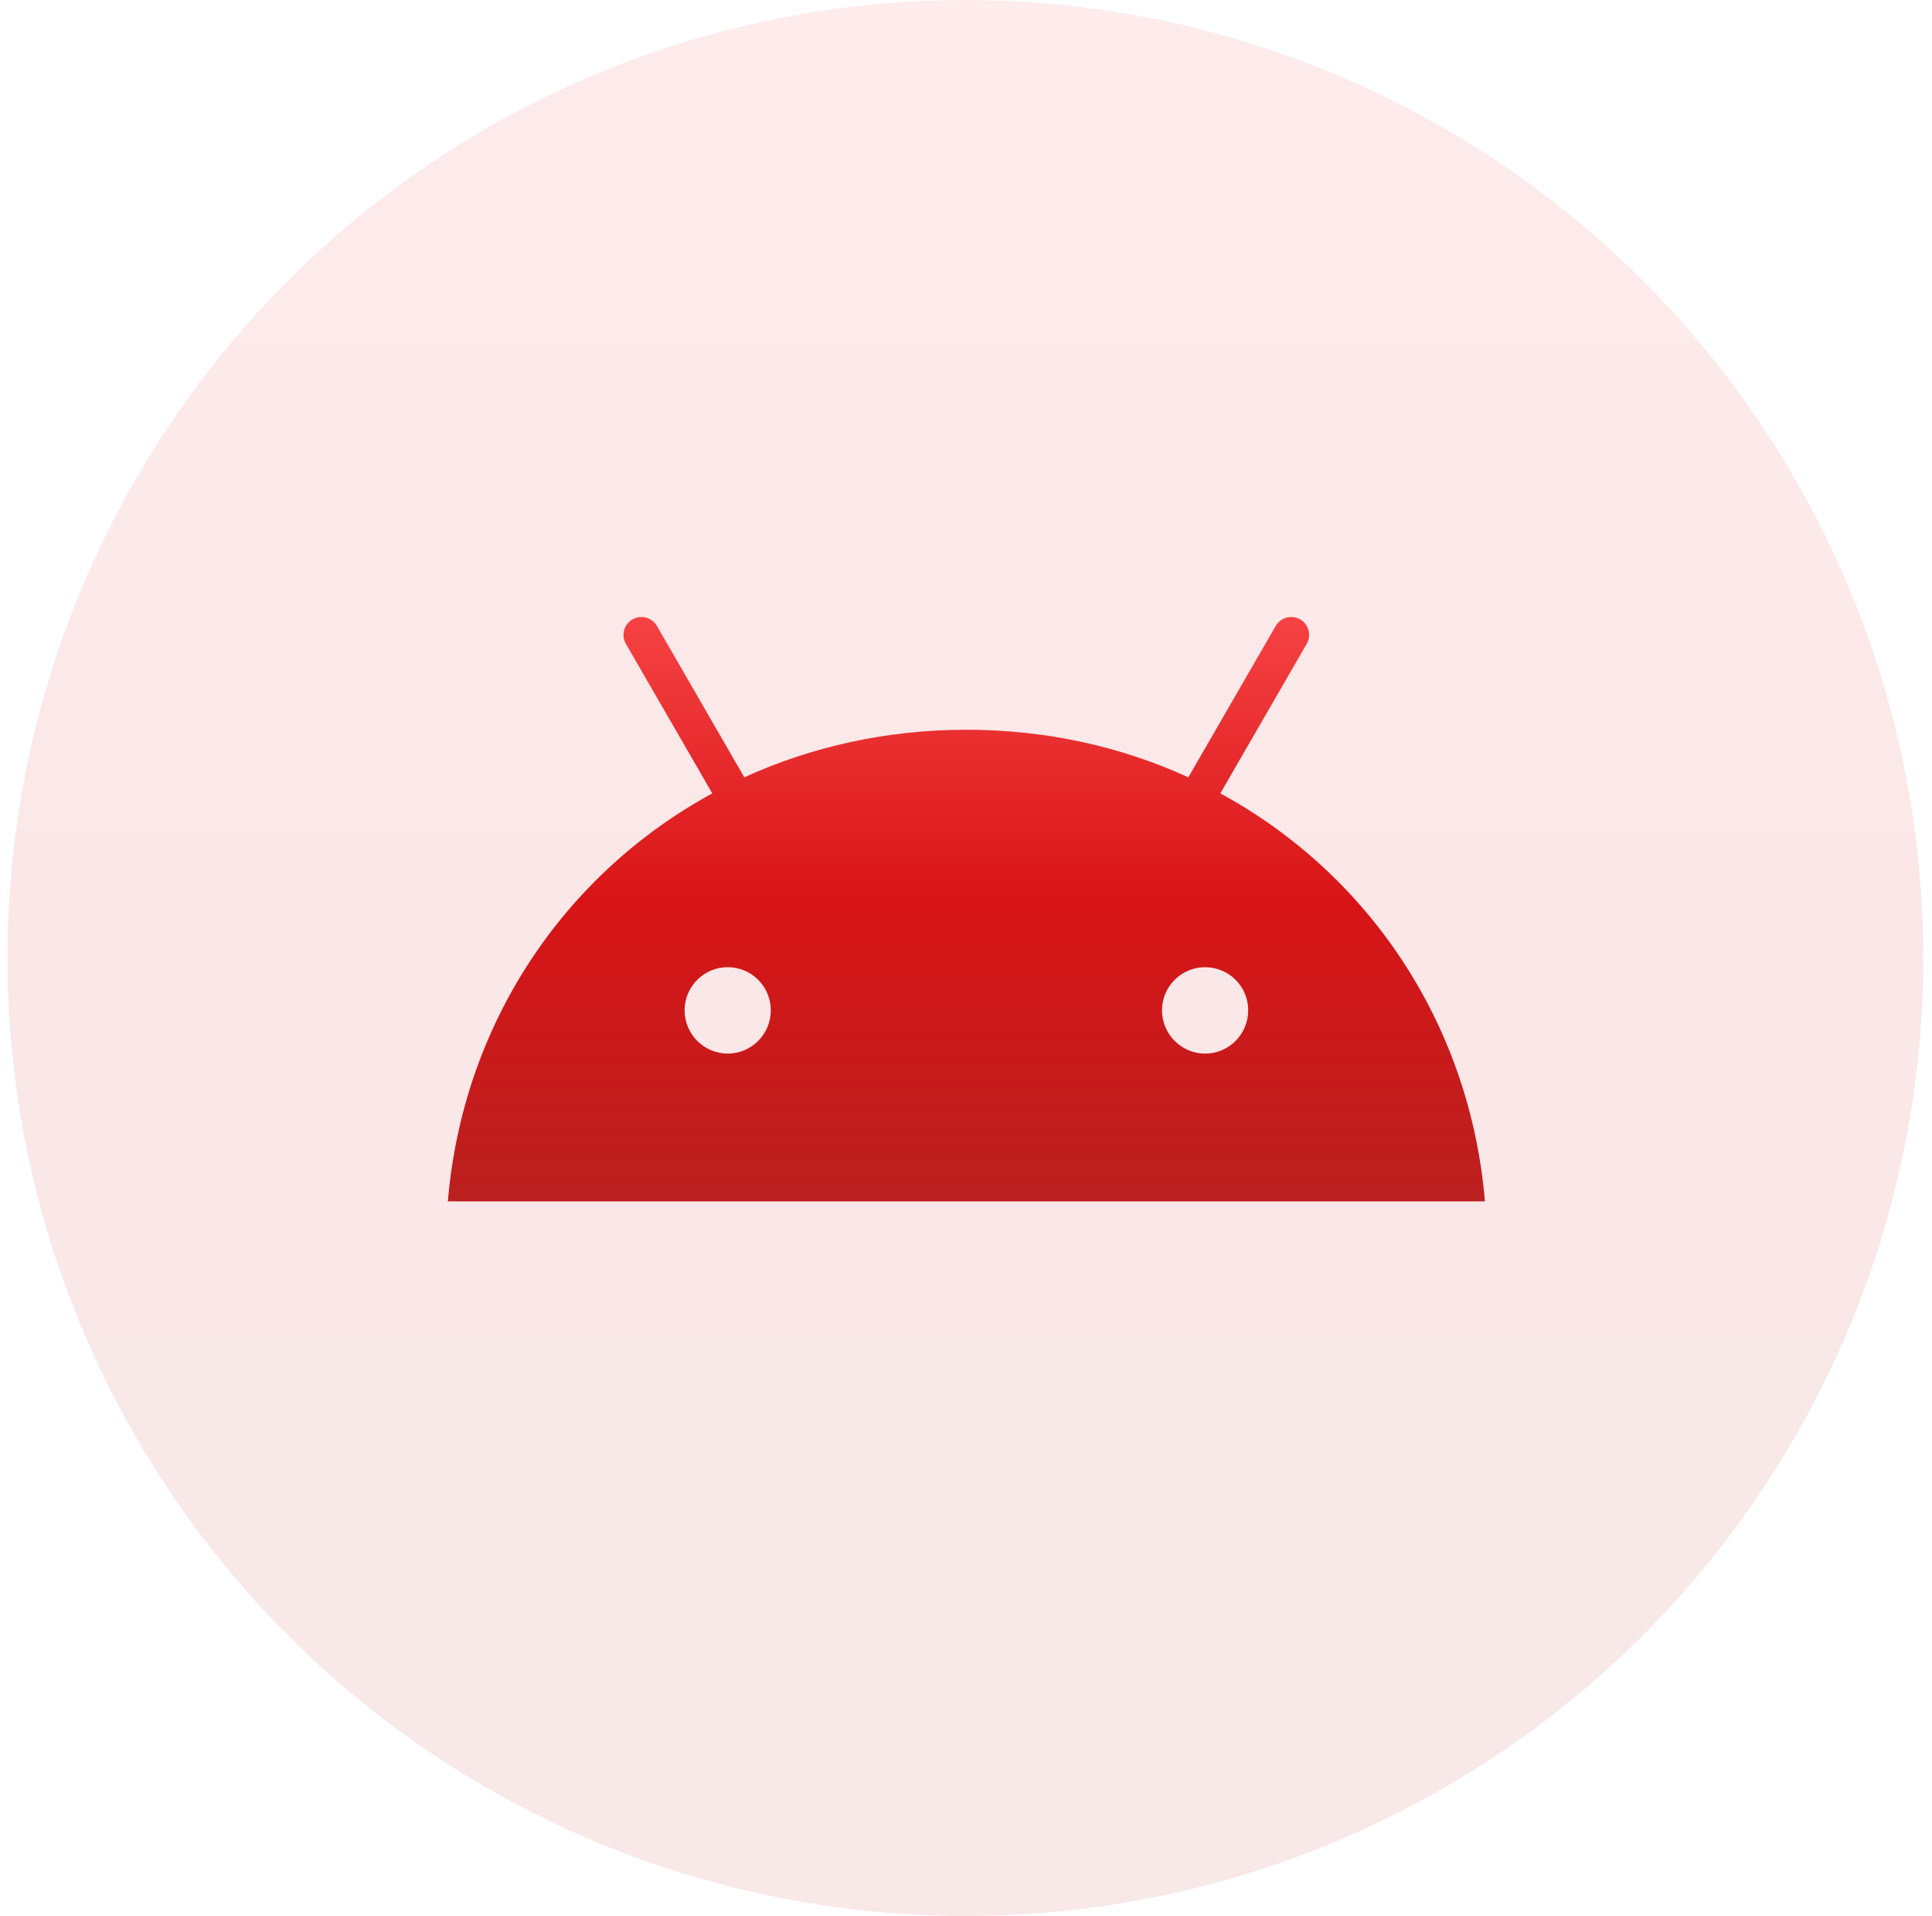 <?xml version="1.0" encoding="UTF-8"?> <svg xmlns="http://www.w3.org/2000/svg" width="119" height="118" viewBox="0 0 119 118" fill="none"><circle cx="59" cy="59" r="59" transform="matrix(-1 0 0 1 118.463 0)" fill="url(#paint0_linear_824_1007)" fill-opacity="0.1"></circle><g clip-path="url(#clip0_824_1007)"><path d="M44.822 64.887C46.286 64.887 47.477 63.697 47.477 62.222C47.477 60.747 46.286 59.567 44.822 59.567C43.357 59.567 42.167 60.757 42.167 62.222C42.167 63.686 43.357 64.887 44.822 64.887ZM74.227 64.887C75.691 64.887 76.882 63.697 76.882 62.222C76.882 60.747 75.691 59.567 74.227 59.567C72.763 59.567 71.572 60.757 71.572 62.222C71.572 63.686 72.763 64.887 74.227 64.887ZM43.874 48.862L38.553 39.654C38.248 39.127 38.427 38.453 38.953 38.148C39.48 37.842 40.154 38.021 40.46 38.548L45.844 47.872C49.963 45.997 54.578 44.943 59.519 44.943C64.46 44.943 69.075 45.986 73.195 47.872L78.578 38.548C78.884 38.021 79.558 37.842 80.085 38.148C80.612 38.453 80.791 39.127 80.485 39.654L75.165 48.862C84.31 53.835 90.547 63.075 91.463 73.99H27.585C28.502 63.075 34.739 53.835 43.874 48.862Z" fill="url(#paint1_linear_824_1007)"></path></g><defs><linearGradient id="paint0_linear_824_1007" x1="59" y1="0" x2="59" y2="118" gradientUnits="userSpaceOnUse"><stop stop-color="#F64244"></stop><stop offset="0.486" stop-color="#D81416"></stop><stop offset="1" stop-color="#BB2020"></stop></linearGradient><linearGradient id="paint1_linear_824_1007" x1="59.524" y1="37.998" x2="59.524" y2="73.99" gradientUnits="userSpaceOnUse"><stop stop-color="#F64244"></stop><stop offset="0.486" stop-color="#D81416"></stop><stop offset="1" stop-color="#BB2020"></stop></linearGradient><clipPath id="clip0_824_1007"><rect width="63.878" height="35.99" fill="white" transform="matrix(-1 0 0 1 91.463 38)"></rect></clipPath></defs></svg> 
